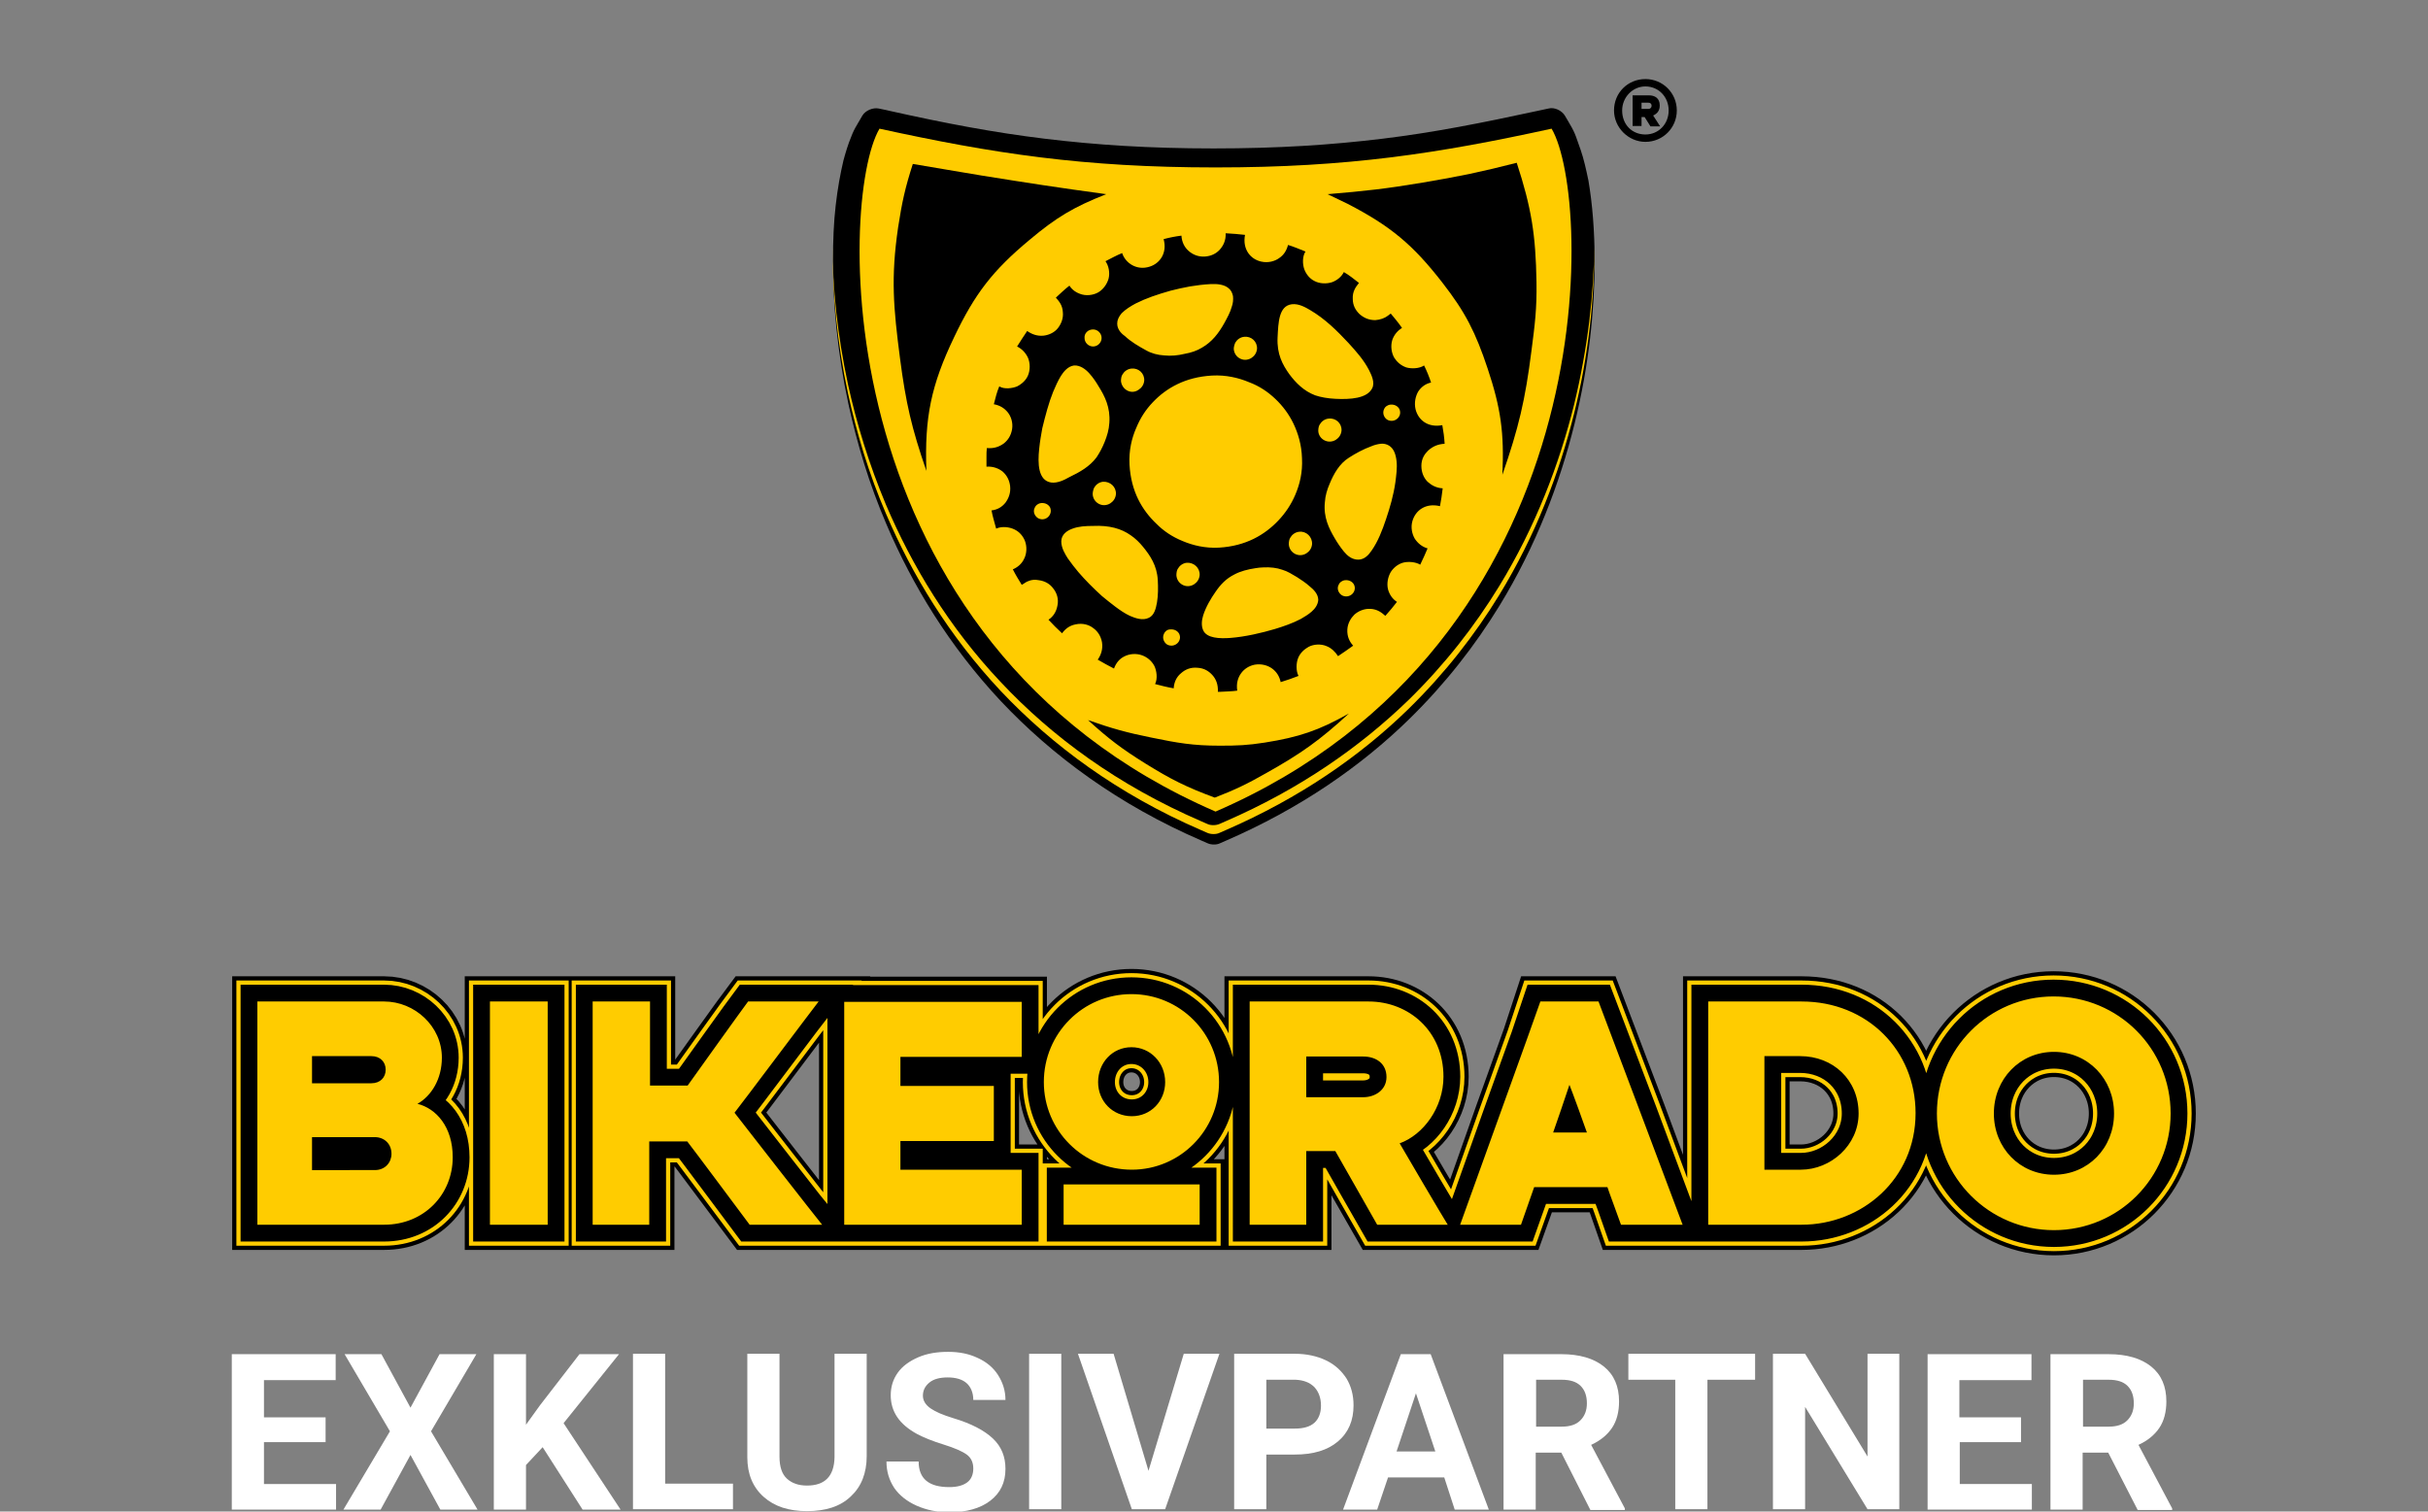 <?xml version="1.0" encoding="utf-8"?>
<!-- Generator: Adobe Illustrator 28.2.0, SVG Export Plug-In . SVG Version: 6.00 Build 0)  -->
<svg version="1.1" id="Ebene_1" xmlns="http://www.w3.org/2000/svg" xmlns:xlink="http://www.w3.org/1999/xlink" x="0px" y="0px"
	 viewBox="0 0 626.4 390" style="enable-background:new 0 0 626.4 390;" xml:space="preserve">
<rect x="0" y="0" width="626.4" height="390" fill="#808080" stroke="none"/>
<style type="text/css">
	.st0{fill:#FFCC00;}
	
		.st1{clip-path:url(#SVGID_00000046329975609473785720000011935505733510506645_);fill:none;stroke:#000000;stroke-width:12.997;stroke-miterlimit:3.864;}
	.st2{fill:none;stroke:#FFCC00;stroke-width:10.831;stroke-miterlimit:3.864;}
	.st3{fill:none;stroke:#000000;stroke-width:8.665;stroke-miterlimit:3.864;}
	.st4{fill:#FFFFFF;}
</style>
<g>
	<g>
		<path d="M407.8,38.7c-0.4-1.2-0.8-2.3-1.2-3.4c-0.4-1.1-0.9-2.1-1.5-3.1c0,0-0.6-1.1-1.4-2.4c-0.8-1.3-2.7-2.2-4.2-1.8l-2.8,0.6
			c-14.3,3.1-26.9,5.6-40.1,7.2c-13.2,1.6-26.9,2.5-43.5,2.5c-16.6,0-30.3-0.9-43.5-2.5c-13.2-1.6-25.8-4-40.1-7.2
			c0,0-1.2-0.3-2.8-0.6c-1.5-0.3-3.4,0.5-4.2,1.8l-1.4,2.4c-0.6,1-1.1,2-1.5,3.1c-0.8,1.9-1.4,3.9-2,6.1c-0.8,3.4-1.5,7.2-2,11.6
			c-0.5,4.3-0.7,9.1-0.7,14.3c0,10.9,1.1,23.6,4,37c2.2,10.1,5.3,20.5,9.8,31c6.7,15.7,16.2,31.4,29.5,45.6
			c13.3,14.1,30.3,26.7,51.8,36c0,0,0.7,0.3,1.6,0.7c0.9,0.4,2.3,0.4,3.1,0l1.6-0.7c19.1-8.3,34.7-19.1,47.2-31.3
			c9.4-9.2,17.1-19.1,23.4-29.4c9.4-15.4,15.5-31.5,19.3-46.8c3.8-15.3,5.2-29.7,5.2-42c0-7.9-0.6-14.9-1.6-20.8
			C409.2,43.7,408.6,41,407.8,38.7"/>
		<path class="st0" d="M406.1,104.4c-3.8,15.3-9.9,31.4-19.3,46.8c-6.3,10.3-14,20.2-23.4,29.4c-12.6,12.2-28.1,23-47.2,31.3
			l-1.6,0.7c-0.9,0.4-2.3,0.4-3.1,0c-0.9-0.4-1.6-0.7-1.6-0.7c-21.5-9.3-38.5-21.8-51.8-36c-13.3-14.1-22.8-29.9-29.5-45.6
			c-4.4-10.5-7.6-21-9.8-31c-2.8-13-4-25.2-4-35.9c0,0.4,0,0.8,0,1.2c0,10.9,1.1,23.6,4,37c2.2,10.1,5.3,20.5,9.8,31
			c6.7,15.7,16.2,31.4,29.5,45.6c13.3,14.1,30.3,26.7,51.8,36c0,0,0.7,0.3,1.6,0.7c0.9,0.4,2.3,0.4,3.1,0l1.6-0.7
			c19.1-8.3,34.7-19.1,47.2-31.3c9.4-9.2,17.1-19.1,23.4-29.4c9.4-15.4,15.5-31.5,19.3-46.8c3.8-15.3,5.2-29.7,5.2-42
			c0-0.3,0-0.7,0-1C411.2,75.6,409.7,89.6,406.1,104.4L406.1,104.4L406.1,104.4z"/>
		<path class="st0" d="M400.3,33.2c-29.3,6.4-52.4,10-86.7,10c-34.2,0-57.4-3.6-86.7-10c-10.6,17.9-14.2,132.5,86.7,176.2
			C414.5,165.7,410.9,51.1,400.3,33.2"/>
		<path d="M423.5,26.5h1.8c0.5,0,0.8,0.3,0.8,0.8c0,0.4-0.3,0.8-0.8,0.8h-1.8V26.5L423.5,26.5z M423.5,30.2h0.8l1.5,2.4h2.5
			l-1.8-2.8c1.1-0.5,1.7-1.3,1.7-2.6c0-1.9-1.3-2.6-2.8-2.6h-4.2v7.9h2.3V30.2L423.5,30.2z M424.5,22.3c3.4,0,6,2.7,6,6.2
			c0,3.5-2.6,6.2-6,6.2c-3.4,0-6-2.5-6-6.2C418.5,25.1,421.2,22.3,424.5,22.3L424.5,22.3z M424.5,36.6c4.5,0,8.1-3.6,8.1-8.1
			c0-4.5-3.6-8.1-8.1-8.1c-4.5,0-8.1,3.5-8.1,8.1C416.4,32.9,420.1,36.6,424.5,36.6L424.5,36.6z"/>
		<path d="M235.5,42.3c-2,6.2-2.8,9.9-3.8,16.4c-1.9,13-1.2,20.7,0.5,33.8c1.5,11.5,3,18,6.8,29c-0.5-13.8,1.2-22.1,7.2-34.6
			c5.3-11.1,9.9-17.1,19.4-25c6.9-5.8,11.4-8.5,19.8-11.8c-12.5-1.7-19.6-2.8-32.1-4.8C246.3,44.1,242.4,43.5,235.5,42.3"/>
		<path d="M342.5,50.1c9.6-0.8,15.1-1.4,24.6-3c9.5-1.6,14.8-2.7,24.2-5.1c3.8,11.6,4.9,18.6,5.1,30.8c0.1,6.9-0.4,10.8-1.3,17.7
			c-1.6,12.7-3.3,19.9-7.5,32c0.5-10.8-0.4-17.2-3.8-27.4c-3.1-9.3-5.7-14.5-11.7-22.2c-7.6-9.8-13.4-14.6-24.4-20.3L342.5,50.1
			L342.5,50.1z"/>
		<path d="M280.7,185.8c5.4,4.9,8.7,7.4,14.8,11.2c6.6,4.1,10.6,6.1,17.9,8.8c5.4-2.1,8.3-3.5,13.4-6.4c8.9-5,13.7-8.4,21.2-15.3
			c-7.8,4.4-12.9,6.1-21.7,7.5c-4.5,0.7-7,0.8-11.6,0.8c-6.9,0-10.9-0.7-17.7-2.1C290.6,189,287,188,280.7,185.8"/>
		<path d="M358.1,108.4c-0.9-0.4-1.6-1.7-1-2.9c0.2-0.5,0.8-1,1.6-1.1c1.1-0.1,1.9,0.4,2.3,1.1C361.9,107.3,360,109.2,358.1,108.4
			 M360,124.4c-0.5,3.5-1.4,6.5-2.4,9.5c-1,3-2.1,5.8-3.7,8.1c-0.8,1.2-1.9,2.4-3.5,2.4c-1.6,0-2.8-1-3.7-2.1
			c-0.9-1.1-1.7-2.3-2.4-3.5c-1.4-2.4-2.9-5.3-2.5-9.2c0.1-1.7,0.6-3.3,1.2-4.7c1.1-2.7,2.6-5.3,5-6.8c1.7-1.1,3.7-2.2,5.9-3
			c0.7-0.3,1.5-0.5,2.3-0.6c0.7-0.1,1.6,0.1,2.2,0.5c1.2,0.8,1.7,2.2,1.9,4C360.5,120.7,360.2,122.8,360,124.4L360,124.4z
			 M346.4,153.7c-0.9-0.4-1.7-1.7-1-2.9c0.2-0.5,0.8-1,1.6-1.1c1.1-0.1,1.9,0.4,2.3,1.1C350.2,152.6,348.3,154.5,346.4,153.7
			L346.4,153.7z M340.1,111.2c0-0.6,0.1-1.3,0.4-1.7c0.4-0.7,1.2-1.4,2.3-1.5c1.8-0.2,3.4,1.2,3.3,3.1c-0.1,1.1-0.7,1.9-1.5,2.4
			C342.6,114.7,340.2,113.3,340.1,111.2L340.1,111.2z M338.4,157.8c-0.9,0.8-1.8,1.3-2.8,1.9c-2.1,1.1-4.4,1.9-6.7,2.6
			c-3.4,1-7.6,2-11.5,2.3c-2.7,0.2-6.1,0.1-7-2c-0.5-1.1-0.4-2.5,0-3.8c0.7-2.2,2-4.4,3.2-6.1c1.3-1.9,2.7-3.4,4.9-4.5
			c1.5-0.8,3.4-1.3,5.4-1.6c0.7-0.1,1.3-0.2,2-0.2c1.8-0.1,3.5,0.1,4.9,0.6c1.4,0.4,2.6,1.2,3.8,1.9c1.1,0.7,2.3,1.5,3.3,2.4
			c1,0.8,2.2,2,2.2,3.5C340,156.1,339.2,157.1,338.4,157.8L338.4,157.8z M309.5,148.4c-0.1,1.1-0.7,1.9-1.5,2.4
			c-2,1.2-4.4-0.2-4.5-2.4c0-0.6,0.1-1.3,0.4-1.7c0.4-0.7,1.2-1.4,2.3-1.5C308,145.1,309.6,146.5,309.5,148.4L309.5,148.4z
			 M301.3,166.4c-0.9-0.4-1.6-1.7-1-2.9c0.2-0.5,0.8-1.1,1.6-1.1c1.1-0.1,1.9,0.4,2.3,1.1C305.1,165.3,303.2,167.2,301.3,166.4
			L301.3,166.4z M298.5,155.4c-0.3,1.8-0.8,3.4-2.1,4c-1.6,0.8-3.5,0.1-4.9-0.5c-1.3-0.6-2.6-1.5-3.8-2.4c-1.2-0.9-2.3-1.8-3.4-2.7
			c-2.2-2-4.3-4.1-6.1-6.2c-0.9-1.1-1.8-2.2-2.7-3.5c-0.7-1.1-1.7-2.7-1.7-4.4c0-1.8,1.5-2.8,2.9-3.3c1.6-0.6,3.4-0.7,5.3-0.7
			c0,0,0,0,0,0c4.2-0.2,7.3,0.7,9.7,2.4c1.2,0.8,2.3,1.9,3.2,3c0.9,1.1,1.8,2.3,2.5,3.7c0.7,1.4,1.2,3,1.3,4.9
			C298.8,151.6,298.8,153.6,298.5,155.4L298.5,155.4z M271.2,124.5c-3.4-0.5-3.5-4.9-3.1-8.7c0.2-2,0.5-3.6,0.8-5.3
			c0.8-3.3,1.7-6.7,2.8-9.4c0.6-1.4,1.2-2.8,2-4.1c0.7-1.1,1.8-2.5,3.4-2.7c1.6-0.1,3,1,3.9,2c1,1.1,1.8,2.3,2.5,3.5
			c1.5,2.4,3,5.3,2.7,9.3c-0.1,1.8-0.6,3.4-1.2,4.9c-0.6,1.5-1.3,2.8-2.1,4c-1.8,2.4-4.3,3.8-7,5.1
			C274.5,123.9,272.8,124.7,271.2,124.5L271.2,124.5z M268,133.8c-0.9-0.4-1.7-1.7-1-2.9c0.2-0.5,0.8-1,1.6-1.1
			c1.1-0.1,1.9,0.4,2.3,1.1C271.7,132.7,269.9,134.6,268,133.8L268,133.8z M282,85c1.2,0,2.2,1,2.2,2.2c0,1.2-1,2.2-2.2,2.2
			c-1.2,0-2.2-1-2.2-2.2C279.7,86,280.7,85,282,85L282,85z M287.9,127.5c-0.1,1.1-0.7,1.9-1.5,2.4c-2,1.2-4.4-0.2-4.5-2.4
			c0-0.6,0.2-1.3,0.4-1.7c0.4-0.7,1.2-1.4,2.3-1.5C286.4,124.2,288,125.6,287.9,127.5L287.9,127.5z M288.3,82.8
			c0.2-0.8,0.6-1.4,1.1-2c1-1,2.3-1.8,3.6-2.5c2.8-1.4,5.5-2.3,9-3.3c1.6-0.4,3.3-0.8,5-1.1c1.8-0.3,3.5-0.5,5.3-0.6c0,0,0,0,0,0
			c1.7-0.1,3.6,0.1,4.7,1.1c0.6,0.5,0.9,1.1,1.1,2c0.1,0.9,0,1.9-0.3,2.7c-0.4,1.5-1.2,2.9-1.9,4.2c-1.5,2.7-3.2,4.9-5.8,6.4
			c-1.3,0.8-2.8,1.3-4.5,1.6c-1.6,0.4-3.5,0.6-5.3,0.4c-1.6-0.1-3.2-0.5-4.6-1.3c-2-1.1-3.9-2.2-5.5-3.7
			C289.2,86,287.9,84.7,288.3,82.8L288.3,82.8z M318.7,88.4c0.4-0.7,1.2-1.4,2.3-1.5c1.8-0.2,3.4,1.2,3.3,3.1
			c-0.1,1.1-0.7,1.9-1.5,2.4c-2,1.2-4.4-0.2-4.5-2.4C318.3,89.5,318.5,88.8,318.7,88.4L318.7,88.4z M289.2,98.3
			c0-0.6,0.1-1.3,0.4-1.7c0.4-0.7,1.2-1.4,2.3-1.5c1.8-0.2,3.4,1.2,3.3,3.1c-0.1,1.1-0.7,1.9-1.5,2.4
			C291.8,101.9,289.4,100.5,289.2,98.3L289.2,98.3z M329,102.9c1.9,1.8,3.5,3.9,4.7,6.4c1.2,2.5,2.1,5.5,2.2,8.9
			c0.2,3.7-0.6,6.8-1.7,9.4c-1.1,2.6-2.6,4.8-4.4,6.7c-3.5,3.7-8.4,6.6-15.3,7c-3.6,0.2-6.8-0.6-9.4-1.7c-2.7-1.1-4.9-2.6-6.7-4.4
			c-3.8-3.6-6.6-8.4-7-15.3c-0.2-3.7,0.6-6.9,1.7-9.4c1.1-2.7,2.5-4.8,4.3-6.7c1.8-1.9,3.9-3.5,6.4-4.7c2.5-1.2,5.4-2,8.9-2.2
			c3.6-0.2,6.9,0.6,9.5,1.7C324.9,99.6,327.1,101.1,329,102.9L329,102.9z M338.5,140.4c-0.1,1.1-0.7,1.9-1.5,2.4
			c-2,1.2-4.4-0.2-4.5-2.4c0-0.6,0.1-1.3,0.4-1.7c0.4-0.7,1.2-1.4,2.3-1.5C337,137,338.6,138.5,338.5,140.4L338.5,140.4z
			 M329.6,87.1c0.2-3.9,0.3-8.2,3.7-8.6c1.8-0.2,3.5,0.8,4.7,1.5c3.9,2.3,6.9,5.3,9.9,8.5c2,2.2,3.9,4.3,5.3,7
			c0.6,1.2,1.6,3.2,0.8,4.7c-1.3,2.6-5.6,2.9-9.5,2.7c-2-0.1-3.7-0.4-5.2-0.9c-2.9-1.1-5-3.2-6.7-5.5
			C330.9,94.1,329.4,91.4,329.6,87.1L329.6,87.1z M372.7,114.5C372.7,114.5,372.7,114.5,372.7,114.5c-0.1-1.7-0.3-3.2-0.6-4.8
			c-3.7,0.7-6.2-1.3-6.9-4.1c-0.4-1.7,0-3.4,0.7-4.6c0.8-1.2,1.9-2,3.3-2.3c-0.5-1.5-1.1-3-1.8-4.4c-1.2,0.8-3.2,0.9-4.6,0.5
			c-1.4-0.5-2.4-1.4-3.1-2.5c-0.7-1.2-1-3-0.5-4.6c0.5-1.4,1.4-2.4,2.5-3.1c-0.9-1.3-1.9-2.5-2.9-3.7c-0.3,0.2-0.5,0.4-0.8,0.6
			c-0.8,0.6-1.9,1-3.2,1.1c-1.8,0-3.1-0.7-4.1-1.6c-1-1-1.7-2.2-1.7-3.9c-0.1-1.8,0.7-3,1.6-4.1c-1.3-1-2.5-2-3.9-2.8
			c-0.6,1.2-1.7,2.1-3,2.6c-1.5,0.5-3.3,0.4-4.6-0.3c-1.2-0.6-2.1-1.7-2.6-3c-0.5-1.4-0.5-3.4,0.3-4.6c-1.5-0.6-2.9-1.2-4.5-1.7
			c-0.4,1.5-1.1,2.6-2.3,3.4c-1.1,0.8-2.8,1.3-4.6,0.9c-2.8-0.6-4.9-3.2-4.2-6.9c-1.6-0.2-3.2-0.3-4.8-0.4c-0.1,0-0.1,0-0.2,0
			c0.1,1.8-0.6,3.2-1.5,4.2c-0.9,1-2.2,1.7-3.9,1.8c-1.8,0.1-3.2-0.6-4.2-1.5c-1-0.9-1.7-2.2-1.8-3.9c-1.6,0.2-3.1,0.5-4.6,0.9
			c1,3.6-1,6.3-3.6,7.1c-3.4,1.1-6.3-1-7.1-3.5c-1.5,0.6-2.9,1.4-4.3,2.1c0.8,1.1,1.2,2.9,0.8,4.5c-0.4,1.4-1.3,2.6-2.3,3.3
			c-1.1,0.8-2.9,1.2-4.5,0.8c-1.5-0.4-2.6-1.2-3.3-2.3c-1.3,1-2.4,2.1-3.5,3.1c0.9,1,1.7,2,1.8,3.7c0.2,1.7-0.5,3.2-1.3,4.2
			c-0.8,1-2.1,1.7-3.6,1.9c-1.7,0.2-3.2-0.4-4.3-1.2c-0.9,1.3-1.7,2.6-2.6,4c1.2,0.6,2.2,1.6,2.8,2.9c0.6,1.4,0.6,3.2,0,4.6
			c-0.5,1.2-1.6,2.2-2.8,2.8c-1.2,0.5-3.3,0.8-4.6,0c-0.6,1.4-1,3-1.4,4.6c1.6,0.3,2.7,1,3.6,2.1c0.8,1,1.4,2.6,1.1,4.4
			c-0.3,1.6-1,2.7-2.1,3.6c-1.1,0.8-2.5,1.4-4.4,1.2c-0.1,0.7-0.1,1.5-0.1,2.3c0,0.8,0,1.7,0,2.5c1.8-0.1,3.2,0.5,4.2,1.3
			c1,0.9,1.7,2.1,1.9,3.7c0.2,1.8-0.4,3.2-1.2,4.3c-0.9,1.1-2,1.8-3.6,2c0.3,1.6,0.8,3.2,1.2,4.7c1.5-0.7,3.5-0.4,4.7,0.2
			c1.3,0.6,2.2,1.7,2.7,2.9c0.6,1.5,0.5,3.4-0.2,4.7c-0.6,1.3-1.7,2.2-2.9,2.7c0.7,1.4,1.5,2.7,2.3,4c0.6-0.3,1.1-0.8,1.8-1
			c0.7-0.3,1.6-0.4,2.6-0.2c1.6,0.2,2.9,1,3.7,2.1c0.9,1.1,1.5,2.7,1.1,4.5c-0.3,1.6-1.1,2.8-2.3,3.6c1.1,1.2,2.3,2.4,3.5,3.5
			c0.8-1.1,1.9-2,3.5-2.3c1.8-0.4,3.5,0.1,4.6,1c1.1,0.8,1.9,2,2.2,3.6c0.3,1.8-0.3,3.4-1.1,4.5c1.4,0.8,2.8,1.6,4.2,2.3
			c0.5-1.4,1.4-2.5,2.6-3.1c1.3-0.7,3.1-0.9,4.7-0.3c1.3,0.5,2.4,1.4,3.1,2.7c0.6,1.2,0.9,3.3,0.2,4.7c1.5,0.4,3.1,0.8,4.8,1.1
			c0.1-1.7,0.8-3,1.9-3.9c1-0.9,2.4-1.6,4.3-1.4c1.7,0.1,2.9,0.9,3.8,1.9c0.9,1,1.5,2.4,1.4,4.3c0.2,0,0.4,0,0.6,0
			c1.5-0.1,3-0.1,4.4-0.3c-0.3-1.9,0.2-3.4,1-4.5c0.8-1.1,2-1.9,3.5-2.2c1.8-0.3,3.4,0.2,4.5,1c1.1,0.8,1.9,2,2.2,3.5
			c1.6-0.5,3.1-1,4.6-1.6c-0.7-1.3-0.6-3.4-0.1-4.6c0.5-1.3,1.6-2.3,2.7-2.9c1.3-0.7,3.2-0.8,4.6-0.2c1.3,0.5,2.3,1.5,3,2.6
			c1.3-0.9,2.7-1.8,3.9-2.7c-0.9-1-1.6-2.3-1.5-4.2c0.1-1.6,0.9-2.9,1.8-3.8c1-0.9,2.5-1.6,4.2-1.5c1.7,0.1,2.8,0.9,3.8,1.8
			c1-1.1,2-2.3,3-3.6c-1.1-0.7-1.9-1.8-2.3-3.2c-0.4-1.6,0-3.3,0.7-4.5c0.7-1.1,1.8-2,3.1-2.4c1.4-0.4,3.4-0.2,4.5,0.5
			c0.7-1.4,1.3-2.8,1.9-4.2c-1.4-0.4-2.5-1.3-3.3-2.5c-0.7-1.2-1.1-2.9-0.6-4.6c0.8-2.7,3.4-4.7,7.1-3.8c0.3-1.5,0.5-3,0.7-4.6
			c-1.7-0.1-2.9-0.8-3.9-1.7c-0.9-0.9-1.6-2.3-1.6-4.1s0.8-3,1.7-3.9C369.6,115.2,370.9,114.6,372.7,114.5L372.7,114.5z"/>
		<path d="M114,272.9c0-8.1-7-14.5-14.9-14.5H66.4V316h32.7c10.3,0,17.7-7.8,17.7-17.4c0-7.9-4.3-12.6-9.1-13.8
			C111.3,282.8,114,278.4,114,272.9L114,272.9z M80.5,293.4h16.2c2.4,0,4.3,1.7,4.3,4.3c0,2.2-1.6,4.2-4.3,4.2H80.5V293.4
			L80.5,293.4z M80.5,272.5h15.3c2.3,0,3.7,1.5,3.7,3.5c0,2-1.4,3.5-3.7,3.5H80.5V272.5L80.5,272.5z M126.4,316h14.9v-57.6h-14.9
			V316L126.4,316z M167.5,316v-21.5h9.8c1.5,1.9,14.9,19.9,16.1,21.5h18.7c-1.5-1.8-21.3-27.2-22.6-28.9
			c1.3-1.6,19.9-26.4,21.7-28.7h-18.2c-1.3,1.7-14.4,20-15.6,21.7h-9.7v-21.7h-14.8V316H167.5L167.5,316z M263.6,316v-14.2h-31.3
			v-7.4h24.1v-14.2h-24.1v-7.5h31.3v-14.2h-45.8V316H263.6L263.6,316z M292,301.8c12.4,0,22.5-10.1,22.5-22.6
			c0-12.6-10.1-22.7-22.6-22.7s-22.6,10.1-22.6,22.7C269.3,291.7,279.4,301.8,292,301.8L292,301.8z M274.4,316h35.1v-10.4h-35.1V316
			L274.4,316z M291.9,270.2c4.9,0,8.7,4,8.7,9c0,4.9-3.7,8.8-8.6,8.8c-5,0-8.7-3.9-8.7-8.8C283.3,274.2,287,270.2,291.9,270.2
			L291.9,270.2z M337,316v-19h7.5c1.3,2.2,9.8,17.3,10.8,19h18.2c-1.2-1.9-11.1-18.7-12.4-21c6.1-2.2,11.3-9.2,11.3-17.2
			c0-11.7-8.9-19.4-19.3-19.4h-30.7V316H337L337,316z M337,272.6h14.7c3.3,0,6,1.8,6,5.3c0,3.3-2.9,5.2-6,5.2H337V272.6L337,272.6z
			 M395.8,306.3h18.9c0.3,1,3.1,8.5,3.5,9.7h15.9c-0.5-1.4-21.3-56.6-21.7-57.6h-15c-0.3,1.1-20.3,56.4-20.7,57.6h15.7
			C392.7,315.2,395.5,307.1,395.8,306.3L395.8,306.3z M409.4,292.2h-8.7c0.3-0.8,3.9-11.3,4.2-12.3
			C405.3,280.8,409.2,291.5,409.4,292.2L409.4,292.2z M464.8,316c15.5,0,29.4-11.7,29.4-28.8c0-16.1-12.4-28.8-29.4-28.8h-24.1V316
			H464.8L464.8,316z M464.4,272.5c8.5,0,15.1,6.1,15.1,14.8c0,8.2-7.2,14.5-14.9,14.5h-9.4v-29.3H464.4L464.4,272.5z M529.9,317.4
			c16.7,0,30.1-13.5,30.1-30.1c0-16.8-13.5-30.2-30.2-30.2c-16.7,0-30.1,13.5-30.1,30.2C499.7,303.9,513.2,317.4,529.9,317.4
			L529.9,317.4z M529.9,271.4c8.8,0,15.5,7,15.5,15.9c0,8.9-6.7,15.8-15.5,15.8c-8.8,0-15.5-6.9-15.5-15.8
			C514.4,278.4,521.1,271.4,529.9,271.4L529.9,271.4z"/>
		<g>
			<defs>
				<rect id="SVGID_1_" width="626.4" height="340.2"/>
			</defs>
			<clipPath id="SVGID_00000139990489242596327320000017511627676479565480_">
				<use xlink:href="#SVGID_1_"  style="overflow:visible;"/>
			</clipPath>
			
				<path style="clip-path:url(#SVGID_00000139990489242596327320000017511627676479565480_);fill:none;stroke:#000000;stroke-width:12.997;stroke-miterlimit:3.864;" d="
				M114,272.9c0-8.1-7-14.5-14.9-14.5H66.4V316h32.7c10.3,0,17.7-7.8,17.7-17.4c0-7.9-4.3-12.6-9.1-13.8
				C111.3,282.8,114,278.4,114,272.9L114,272.9z M80.5,293.4h16.2c2.4,0,4.3,1.7,4.3,4.3c0,2.2-1.6,4.2-4.3,4.2H80.5V293.4
				L80.5,293.4z M80.5,272.5h15.3c2.3,0,3.7,1.5,3.7,3.5c0,2-1.4,3.5-3.7,3.5H80.5V272.5L80.5,272.5z M126.4,316h14.9v-57.6h-14.9
				V316L126.4,316z M167.5,316v-21.5h9.8c1.5,1.9,14.9,19.9,16.1,21.5h18.7c-1.5-1.8-21.3-27.2-22.6-28.9
				c1.3-1.6,19.9-26.4,21.7-28.7h-18.2c-1.3,1.7-14.4,20-15.6,21.7h-9.7v-21.7h-14.8V316H167.5L167.5,316z M263.6,316v-14.2h-31.3
				v-7.4h24.1v-14.2h-24.1v-7.5h31.3v-14.2h-45.8V316H263.6L263.6,316z M292,301.8c12.4,0,22.5-10.1,22.5-22.6
				c0-12.6-10.1-22.7-22.6-22.7s-22.6,10.1-22.6,22.7C269.3,291.7,279.4,301.8,292,301.8L292,301.8z M274.4,316h35.1v-10.4h-35.1
				V316L274.4,316z M291.9,270.2c4.9,0,8.7,4,8.7,9c0,4.9-3.7,8.8-8.6,8.8c-5,0-8.7-3.9-8.7-8.8C283.3,274.2,287,270.2,291.9,270.2
				L291.9,270.2z M337,316v-19h7.5c1.3,2.2,9.8,17.3,10.8,19h18.2c-1.2-1.9-11.1-18.7-12.4-21c6.1-2.2,11.3-9.2,11.3-17.2
				c0-11.7-8.9-19.4-19.3-19.4h-30.7V316H337L337,316z M337,272.6h14.7c3.3,0,6,1.8,6,5.3c0,3.3-2.9,5.2-6,5.2H337V272.6L337,272.6z
				 M395.8,306.3h18.9c0.3,1,3.1,8.5,3.5,9.7h15.9c-0.5-1.4-21.3-56.6-21.7-57.6h-15c-0.3,1.1-20.3,56.4-20.7,57.6h15.7
				C392.7,315.2,395.5,307.1,395.8,306.3L395.8,306.3z M409.4,292.2h-8.7c0.3-0.8,3.9-11.3,4.2-12.3
				C405.3,280.8,409.2,291.5,409.4,292.2L409.4,292.2z M464.8,316c15.5,0,29.4-11.7,29.4-28.8c0-16.1-12.4-28.8-29.4-28.8h-24.1V316
				H464.8L464.8,316z M464.4,272.5c8.5,0,15.1,6.1,15.1,14.8c0,8.2-7.2,14.5-14.9,14.5h-9.4v-29.3H464.4L464.4,272.5z M529.9,317.4
				c16.7,0,30.1-13.5,30.1-30.1c0-16.8-13.5-30.2-30.2-30.2c-16.7,0-30.1,13.5-30.1,30.2C499.7,303.9,513.2,317.4,529.9,317.4
				L529.9,317.4z M529.9,271.4c8.8,0,15.5,7,15.5,15.9c0,8.9-6.7,15.8-15.5,15.8c-8.8,0-15.5-6.9-15.5-15.8
				C514.4,278.4,521.1,271.4,529.9,271.4L529.9,271.4z"/>
		</g>
		<path class="st0" d="M114,272.9c0-8.1-7-14.5-14.9-14.5H66.4V316h32.7c10.3,0,17.7-7.8,17.7-17.4c0-7.9-4.3-12.6-9.1-13.8
			C111.3,282.8,114,278.4,114,272.9L114,272.9z M80.5,293.4h16.2c2.4,0,4.3,1.7,4.3,4.3c0,2.2-1.6,4.2-4.3,4.2H80.5V293.4
			L80.5,293.4z M80.5,272.5h15.3c2.3,0,3.7,1.5,3.7,3.5c0,2-1.4,3.5-3.7,3.5H80.5V272.5L80.5,272.5z M126.4,316h14.9v-57.6h-14.9
			V316L126.4,316z M167.5,316v-21.5h9.8c1.5,1.9,14.9,19.9,16.1,21.5h18.7c-1.5-1.8-21.3-27.2-22.6-28.9
			c1.3-1.6,19.9-26.4,21.7-28.7h-18.2c-1.3,1.7-14.4,20-15.6,21.7h-9.7v-21.7h-14.8V316H167.5L167.5,316z M263.6,316v-14.2h-31.3
			v-7.4h24.1v-14.2h-24.1v-7.5h31.3v-14.2h-45.8V316H263.6L263.6,316z M292,301.8c12.4,0,22.5-10.1,22.5-22.6
			c0-12.6-10.1-22.7-22.6-22.7s-22.6,10.1-22.6,22.7C269.3,291.7,279.4,301.8,292,301.8L292,301.8z M274.4,316h35.1v-10.4h-35.1V316
			L274.4,316z M291.9,270.2c4.9,0,8.7,4,8.7,9c0,4.9-3.7,8.8-8.6,8.8c-5,0-8.7-3.9-8.7-8.8C283.3,274.2,287,270.2,291.9,270.2
			L291.9,270.2z M337,316v-19h7.5c1.3,2.2,9.8,17.3,10.8,19h18.2c-1.2-1.9-11.1-18.7-12.4-21c6.1-2.2,11.3-9.2,11.3-17.2
			c0-11.7-8.9-19.4-19.3-19.4h-30.7V316H337L337,316z M337,272.6h14.7c3.3,0,6,1.8,6,5.3c0,3.3-2.9,5.2-6,5.2H337V272.6L337,272.6z
			 M395.8,306.3h18.9c0.3,1,3.1,8.5,3.5,9.7h15.9c-0.5-1.4-21.3-56.6-21.7-57.6h-15c-0.3,1.1-20.3,56.4-20.7,57.6h15.7
			C392.7,315.2,395.5,307.1,395.8,306.3L395.8,306.3z M409.4,292.2h-8.7c0.3-0.8,3.9-11.3,4.2-12.3
			C405.3,280.8,409.2,291.5,409.4,292.2L409.4,292.2z M464.8,316c15.5,0,29.4-11.7,29.4-28.8c0-16.1-12.4-28.8-29.4-28.8h-24.1V316
			H464.8L464.8,316z M464.4,272.5c8.5,0,15.1,6.1,15.1,14.8c0,8.2-7.2,14.5-14.9,14.5h-9.4v-29.3H464.4L464.4,272.5z M529.9,317.4
			c16.7,0,30.1-13.5,30.1-30.1c0-16.8-13.5-30.2-30.2-30.2c-16.7,0-30.1,13.5-30.1,30.2C499.7,303.9,513.2,317.4,529.9,317.4
			L529.9,317.4z M529.9,271.4c8.8,0,15.5,7,15.5,15.9c0,8.9-6.7,15.8-15.5,15.8c-8.8,0-15.5-6.9-15.5-15.8
			C514.4,278.4,521.1,271.4,529.9,271.4L529.9,271.4z"/>
		<path class="st2" d="M114,272.9c0-8.1-7-14.5-14.9-14.5H66.4V316h32.7c10.3,0,17.7-7.8,17.7-17.4c0-7.9-4.3-12.6-9.1-13.8
			C111.3,282.8,114,278.4,114,272.9L114,272.9z M80.5,293.4h16.2c2.4,0,4.3,1.7,4.3,4.3c0,2.2-1.6,4.2-4.3,4.2H80.5V293.4
			L80.5,293.4z M80.5,272.5h15.3c2.3,0,3.7,1.5,3.7,3.5c0,2-1.4,3.5-3.7,3.5H80.5V272.5L80.5,272.5z M126.4,316h14.9v-57.6h-14.9
			V316L126.4,316z M167.5,316v-21.5h9.8c1.5,1.9,14.9,19.9,16.1,21.5h18.7c-1.5-1.8-21.3-27.2-22.6-28.9
			c1.3-1.6,19.9-26.4,21.7-28.7h-18.2c-1.3,1.7-14.4,20-15.6,21.7h-9.7v-21.7h-14.8V316H167.5L167.5,316z M263.6,316v-14.2h-31.3
			v-7.4h24.1v-14.2h-24.1v-7.5h31.3v-14.2h-45.8V316H263.6L263.6,316z M292,301.8c12.4,0,22.5-10.1,22.5-22.6
			c0-12.6-10.1-22.7-22.6-22.7s-22.6,10.1-22.6,22.7C269.3,291.7,279.4,301.8,292,301.8L292,301.8z M274.4,316h35.1v-10.4h-35.1V316
			L274.4,316z M291.9,270.2c4.9,0,8.7,4,8.7,9c0,4.9-3.7,8.8-8.6,8.8c-5,0-8.7-3.9-8.7-8.8C283.3,274.2,287,270.2,291.9,270.2
			L291.9,270.2z M337,316v-19h7.5c1.3,2.2,9.8,17.3,10.8,19h18.2c-1.2-1.9-11.1-18.7-12.4-21c6.1-2.2,11.3-9.2,11.3-17.2
			c0-11.7-8.9-19.4-19.3-19.4h-30.7V316H337L337,316z M337,272.6h14.7c3.3,0,6,1.8,6,5.3c0,3.3-2.9,5.2-6,5.2H337V272.6L337,272.6z
			 M395.8,306.3h18.9c0.3,1,3.1,8.5,3.5,9.7h15.9c-0.5-1.4-21.3-56.6-21.7-57.6h-15c-0.3,1.1-20.3,56.4-20.7,57.6h15.7
			C392.7,315.2,395.5,307.1,395.8,306.3L395.8,306.3z M409.4,292.2h-8.7c0.3-0.8,3.9-11.3,4.2-12.3
			C405.3,280.8,409.2,291.5,409.4,292.2L409.4,292.2z M464.8,316c15.5,0,29.4-11.7,29.4-28.8c0-16.1-12.4-28.8-29.4-28.8h-24.1V316
			H464.8L464.8,316z M464.4,272.5c8.5,0,15.1,6.1,15.1,14.8c0,8.2-7.2,14.5-14.9,14.5h-9.4v-29.3H464.4L464.4,272.5z M529.9,317.4
			c16.7,0,30.1-13.5,30.1-30.1c0-16.8-13.5-30.2-30.2-30.2c-16.7,0-30.1,13.5-30.1,30.2C499.7,303.9,513.2,317.4,529.9,317.4
			L529.9,317.4z M529.9,271.4c8.8,0,15.5,7,15.5,15.9c0,8.9-6.7,15.8-15.5,15.8c-8.8,0-15.5-6.9-15.5-15.8
			C514.4,278.4,521.1,271.4,529.9,271.4L529.9,271.4z"/>
		<path d="M114,272.9c0-8.1-7-14.5-14.9-14.5H66.4V316h32.7c10.3,0,17.7-7.8,17.7-17.4c0-7.9-4.3-12.6-9.1-13.8
			C111.3,282.8,114,278.4,114,272.9L114,272.9z M80.5,293.4h16.2c2.4,0,4.3,1.7,4.3,4.3c0,2.2-1.6,4.2-4.3,4.2H80.5V293.4
			L80.5,293.4z M80.5,272.5h15.3c2.3,0,3.7,1.5,3.7,3.5c0,2-1.4,3.5-3.7,3.5H80.5V272.5L80.5,272.5z M126.4,316h14.9v-57.6h-14.9
			V316L126.4,316z M167.5,316v-21.5h9.8c1.5,1.9,14.9,19.9,16.1,21.5h18.7c-1.5-1.8-21.3-27.2-22.6-28.9
			c1.3-1.6,19.9-26.4,21.7-28.7h-18.2c-1.3,1.7-14.4,20-15.6,21.7h-9.7v-21.7h-14.8V316H167.5L167.5,316z M263.6,316v-14.2h-31.3
			v-7.4h24.1v-14.2h-24.1v-7.5h31.3v-14.2h-45.8V316H263.6L263.6,316z M292,301.8c12.4,0,22.5-10.1,22.5-22.6
			c0-12.6-10.1-22.7-22.6-22.7s-22.6,10.1-22.6,22.7C269.3,291.7,279.4,301.8,292,301.8L292,301.8z M274.4,316h35.1v-10.4h-35.1V316
			L274.4,316z M291.9,270.2c4.9,0,8.7,4,8.7,9c0,4.9-3.7,8.8-8.6,8.8c-5,0-8.7-3.9-8.7-8.8C283.3,274.2,287,270.2,291.9,270.2
			L291.9,270.2z M337,316v-19h7.5c1.3,2.2,9.8,17.3,10.8,19h18.2c-1.2-1.9-11.1-18.7-12.4-21c6.1-2.2,11.3-9.2,11.3-17.2
			c0-11.7-8.9-19.4-19.3-19.4h-30.7V316H337L337,316z M337,272.6h14.7c3.3,0,6,1.8,6,5.3c0,3.3-2.9,5.2-6,5.2H337V272.6L337,272.6z
			 M395.8,306.3h18.9c0.3,1,3.1,8.5,3.5,9.7h15.9c-0.5-1.4-21.3-56.6-21.7-57.6h-15c-0.3,1.1-20.3,56.4-20.7,57.6h15.7
			C392.7,315.2,395.5,307.1,395.8,306.3L395.8,306.3z M409.4,292.2h-8.7c0.3-0.8,3.9-11.3,4.2-12.3
			C405.3,280.8,409.2,291.5,409.4,292.2L409.4,292.2z M464.8,316c15.5,0,29.4-11.7,29.4-28.8c0-16.1-12.4-28.8-29.4-28.8h-24.1V316
			H464.8L464.8,316z M464.4,272.5c8.5,0,15.1,6.1,15.1,14.8c0,8.2-7.2,14.5-14.9,14.5h-9.4v-29.3H464.4L464.4,272.5z M529.9,317.4
			c16.7,0,30.1-13.5,30.1-30.1c0-16.8-13.5-30.2-30.2-30.2c-16.7,0-30.1,13.5-30.1,30.2C499.7,303.9,513.2,317.4,529.9,317.4
			L529.9,317.4z M529.9,271.4c8.8,0,15.5,7,15.5,15.9c0,8.9-6.7,15.8-15.5,15.8c-8.8,0-15.5-6.9-15.5-15.8
			C514.4,278.4,521.1,271.4,529.9,271.4L529.9,271.4z"/>
		<path class="st3" d="M114,272.9c0-8.1-7-14.5-14.9-14.5H66.4V316h32.7c10.3,0,17.7-7.8,17.7-17.4c0-7.9-4.3-12.6-9.1-13.8
			C111.3,282.8,114,278.4,114,272.9L114,272.9z M80.5,293.4h16.2c2.4,0,4.3,1.7,4.3,4.3c0,2.2-1.6,4.2-4.3,4.2H80.5V293.4
			L80.5,293.4z M80.5,272.5h15.3c2.3,0,3.7,1.5,3.7,3.5c0,2-1.4,3.5-3.7,3.5H80.5V272.5L80.5,272.5z M126.4,316h14.9v-57.6h-14.9
			V316L126.4,316z M167.5,316v-21.5h9.8c1.5,1.9,14.9,19.9,16.1,21.5h18.7c-1.5-1.8-21.3-27.2-22.6-28.9
			c1.3-1.6,19.9-26.4,21.7-28.7h-18.2c-1.3,1.7-14.4,20-15.6,21.7h-9.7v-21.7h-14.8V316H167.5L167.5,316z M263.6,316v-14.2h-31.3
			v-7.4h24.1v-14.2h-24.1v-7.5h31.3v-14.2h-45.8V316H263.6L263.6,316z M292,301.8c12.4,0,22.5-10.1,22.5-22.6
			c0-12.6-10.1-22.7-22.6-22.7s-22.6,10.1-22.6,22.7C269.3,291.7,279.4,301.8,292,301.8L292,301.8z M274.4,316h35.1v-10.4h-35.1V316
			L274.4,316z M291.9,270.2c4.9,0,8.7,4,8.7,9c0,4.9-3.7,8.8-8.6,8.8c-5,0-8.7-3.9-8.7-8.8C283.3,274.2,287,270.2,291.9,270.2
			L291.9,270.2z M337,316v-19h7.5c1.3,2.2,9.8,17.3,10.8,19h18.2c-1.2-1.9-11.1-18.7-12.4-21c6.1-2.2,11.3-9.2,11.3-17.2
			c0-11.7-8.9-19.4-19.3-19.4h-30.7V316H337L337,316z M337,272.6h14.7c3.3,0,6,1.8,6,5.3c0,3.3-2.9,5.2-6,5.2H337V272.6L337,272.6z
			 M395.8,306.3h18.9c0.3,1,3.1,8.5,3.5,9.7h15.9c-0.5-1.4-21.3-56.6-21.7-57.6h-15c-0.3,1.1-20.3,56.4-20.7,57.6h15.7
			C392.7,315.2,395.5,307.1,395.8,306.3L395.8,306.3z M409.4,292.2h-8.7c0.3-0.8,3.9-11.3,4.2-12.3
			C405.3,280.8,409.2,291.5,409.4,292.2L409.4,292.2z M464.8,316c15.5,0,29.4-11.7,29.4-28.8c0-16.1-12.4-28.8-29.4-28.8h-24.1V316
			H464.8L464.8,316z M464.4,272.5c8.5,0,15.1,6.1,15.1,14.8c0,8.2-7.2,14.5-14.9,14.5h-9.4v-29.3H464.4L464.4,272.5z M529.9,317.4
			c16.7,0,30.1-13.5,30.1-30.1c0-16.8-13.5-30.2-30.2-30.2c-16.7,0-30.1,13.5-30.1,30.2C499.7,303.9,513.2,317.4,529.9,317.4
			L529.9,317.4z M529.9,271.4c8.8,0,15.5,7,15.5,15.9c0,8.9-6.7,15.8-15.5,15.8c-8.8,0-15.5-6.9-15.5-15.8
			C514.4,278.4,521.1,271.4,529.9,271.4L529.9,271.4z"/>
		<path class="st0" d="M114,272.9c0-8.1-7-14.5-14.9-14.5H66.4V316h32.7c10.3,0,17.7-7.8,17.7-17.4c0-7.9-4.3-12.6-9.1-13.8
			C111.3,282.8,114,278.4,114,272.9 M80.5,293.4h16.2c2.4,0,4.3,1.7,4.3,4.3c0,2.2-1.6,4.2-4.3,4.2H80.5V293.4L80.5,293.4z
			 M80.5,272.5h15.3c2.3,0,3.7,1.5,3.7,3.5c0,2-1.4,3.5-3.7,3.5H80.5V272.5L80.5,272.5z M126.4,316h14.9v-57.6h-14.9V316L126.4,316z
			 M167.5,316v-21.5h9.8c1.5,1.9,14.9,19.9,16.1,21.5h18.7c-1.5-1.8-21.3-27.2-22.6-28.9c1.3-1.6,19.9-26.4,21.7-28.7h-18.2
			c-1.3,1.7-14.4,20-15.6,21.7h-9.7v-21.7h-14.8V316H167.5L167.5,316z M263.6,316v-14.2h-31.3v-7.4h24.1v-14.2h-24.1v-7.5h31.3
			v-14.2h-45.8V316H263.6L263.6,316z M292,301.8c12.4,0,22.5-10.1,22.5-22.6c0-12.6-10.1-22.7-22.6-22.7s-22.6,10.1-22.6,22.7
			C269.3,291.7,279.4,301.8,292,301.8L292,301.8z M274.4,316h35.1v-10.4h-35.1V316L274.4,316z M291.9,270.2c4.9,0,8.7,4,8.7,9
			c0,4.9-3.7,8.8-8.6,8.8c-5,0-8.7-3.9-8.7-8.8C283.3,274.2,287,270.2,291.9,270.2L291.9,270.2z M337,316v-19h7.5
			c1.3,2.2,9.8,17.3,10.8,19h18.2c-1.2-1.9-11.1-18.7-12.4-21c6.1-2.2,11.3-9.2,11.3-17.2c0-11.7-8.9-19.4-19.3-19.4h-30.7V316H337
			L337,316z M337,272.6h14.7c3.3,0,6,1.8,6,5.3c0,3.3-2.9,5.2-6,5.2H337V272.6L337,272.6z M395.8,306.3h18.9c0.3,1,3.1,8.5,3.5,9.7
			h15.9c-0.5-1.4-21.3-56.6-21.7-57.6h-15c-0.3,1.1-20.3,56.4-20.7,57.6h15.7C392.7,315.2,395.5,307.1,395.8,306.3L395.8,306.3z
			 M409.4,292.2h-8.7c0.3-0.8,3.9-11.3,4.2-12.3C405.3,280.8,409.2,291.5,409.4,292.2L409.4,292.2z M464.8,316
			c15.5,0,29.4-11.7,29.4-28.8c0-16.1-12.4-28.8-29.4-28.8h-24.1V316H464.8L464.8,316z M464.4,272.5c8.5,0,15.1,6.1,15.1,14.8
			c0,8.2-7.2,14.5-14.9,14.5h-9.4v-29.3H464.4L464.4,272.5z M529.9,317.4c16.7,0,30.1-13.5,30.1-30.1c0-16.8-13.5-30.2-30.2-30.2
			c-16.7,0-30.1,13.5-30.1,30.2C499.7,303.9,513.2,317.4,529.9,317.4L529.9,317.4z M529.9,271.4c8.8,0,15.5,7,15.5,15.9
			c0,8.9-6.7,15.8-15.5,15.8c-8.8,0-15.5-6.9-15.5-15.8C514.4,278.4,521.1,271.4,529.9,271.4L529.9,271.4z"/>
	</g>
	<g>
		<path class="st4" d="M84,372.1H68.1v10.8h18.6v6.6H59.8v-40.1h26.8v6.7H68.1v9.6H84V372.1z"/>
		<path class="st4" d="M105.9,363.2l7.5-13.8h9.5l-11.7,19.9l12,20.2h-9.6l-7.7-14.1l-7.7,14.1h-9.6l12-20.2l-11.7-19.9h9.5
			L105.9,363.2z"/>
		<path class="st4" d="M140,373.4l-4.3,4.6v11.5h-8.3v-40.1h8.3v18.2l3.6-5l10.2-13.2h10.2l-14.3,17.8l14.7,22.3h-9.8L140,373.4z"/>
		<path class="st4" d="M171.5,382.8h17.6v6.6h-25.8v-40.1h8.3V382.8z"/>
		<path class="st4" d="M223.6,349.3v26.4c0,4.4-1.4,7.9-4.1,10.4c-2.7,2.6-6.5,3.8-11.3,3.8c-4.7,0-8.4-1.2-11.2-3.7
			c-2.8-2.5-4.2-5.9-4.2-10.2v-26.7h8.3v26.5c0,2.6,0.6,4.5,1.9,5.7c1.3,1.2,3,1.8,5.2,1.8c4.6,0,7-2.4,7.1-7.3v-26.7H223.6z"/>
		<path class="st4" d="M251.1,378.9c0-1.6-0.6-2.8-1.7-3.6c-1.1-0.8-3.1-1.7-6-2.6c-2.9-0.9-5.1-1.8-6.8-2.7
			c-4.6-2.5-6.8-5.8-6.8-10c0-2.2,0.6-4.1,1.8-5.8c1.2-1.7,3-3,5.3-4c2.3-1,4.9-1.4,7.7-1.4c2.9,0,5.4,0.5,7.7,1.6
			c2.2,1,4,2.5,5.2,4.4c1.2,1.9,1.9,4,1.9,6.4h-8.3c0-1.8-0.6-3.3-1.7-4.3s-2.8-1.5-4.9-1.5c-2,0-3.6,0.4-4.7,1.3
			c-1.1,0.9-1.7,2-1.7,3.4c0,1.3,0.7,2.4,2,3.3c1.3,0.9,3.2,1.7,5.8,2.5c4.7,1.4,8.1,3.2,10.3,5.3s3.2,4.7,3.2,7.8
			c0,3.5-1.3,6.2-3.9,8.2c-2.6,2-6.2,3-10.6,3c-3.1,0-5.9-0.6-8.4-1.7c-2.5-1.1-4.5-2.7-5.8-4.6c-1.3-2-2-4.2-2-6.8h8.3
			c0,4.4,2.6,6.6,7.9,6.6c2,0,3.5-0.4,4.6-1.2S251.1,380.4,251.1,378.9z"/>
		<path class="st4" d="M273.8,389.4h-8.3v-40.1h8.3V389.4z"/>
		<path class="st4" d="M296.3,379.5l9.1-30.2h9.2l-14,40.1H292l-13.9-40.1h9.2L296.3,379.5z"/>
		<path class="st4" d="M326.7,375.3v14.1h-8.3v-40.1h15.7c3,0,5.7,0.6,8,1.7c2.3,1.1,4,2.7,5.3,4.7c1.2,2,1.8,4.3,1.8,6.9
			c0,3.9-1.3,7-4,9.3c-2.7,2.3-6.4,3.4-11.2,3.4H326.7z M326.7,368.6h7.4c2.2,0,3.9-0.5,5-1.5c1.1-1,1.7-2.5,1.7-4.4
			c0-2-0.6-3.6-1.7-4.8c-1.2-1.2-2.8-1.8-4.8-1.9h-7.6V368.6z"/>
		<path class="st4" d="M372.6,381.2h-14.5l-2.8,8.3h-8.8l14.9-40.1h7.7l15,40.1h-8.8L372.6,381.2z M360.3,374.5h10l-5-15
			L360.3,374.5z"/>
		<path class="st4" d="M402.8,374.8h-6.6v14.7h-8.3v-40.1h14.9c4.7,0,8.4,1.1,11,3.2c2.6,2.1,3.9,5.1,3.9,9c0,2.7-0.6,5-1.8,6.8
			c-1.2,1.8-3,3.3-5.4,4.4l8.7,16.4v0.4h-8.9L402.8,374.8z M396.2,368.1h6.7c2.1,0,3.7-0.5,4.8-1.6c1.1-1.1,1.7-2.5,1.7-4.4
			c0-1.9-0.5-3.4-1.6-4.5c-1.1-1.1-2.7-1.6-4.9-1.6h-6.6V368.1z"/>
		<path class="st4" d="M452.8,356h-12.3v33.4h-8.3V356h-12.1v-6.7h32.7V356z"/>
		<path class="st4" d="M490.1,389.4h-8.3L465.7,363v26.4h-8.3v-40.1h8.3l16.1,26.5v-26.5h8.2V389.4z"/>
		<path class="st4" d="M521.5,372.1h-15.9v10.8h18.6v6.6h-26.9v-40.1h26.8v6.7h-18.6v9.6h15.9V372.1z"/>
		<path class="st4" d="M543.9,374.8h-6.6v14.7h-8.3v-40.1H544c4.7,0,8.4,1.1,11,3.2c2.6,2.1,3.9,5.1,3.9,9c0,2.7-0.6,5-1.8,6.8
			c-1.2,1.8-3,3.3-5.4,4.4l8.7,16.4v0.4h-8.9L543.9,374.8z M537.3,368.1h6.7c2.1,0,3.7-0.5,4.8-1.6c1.1-1.1,1.7-2.5,1.7-4.4
			c0-1.9-0.5-3.4-1.6-4.5c-1.1-1.1-2.7-1.6-4.9-1.6h-6.6V368.1z"/>
	</g>
</g>
</svg>
